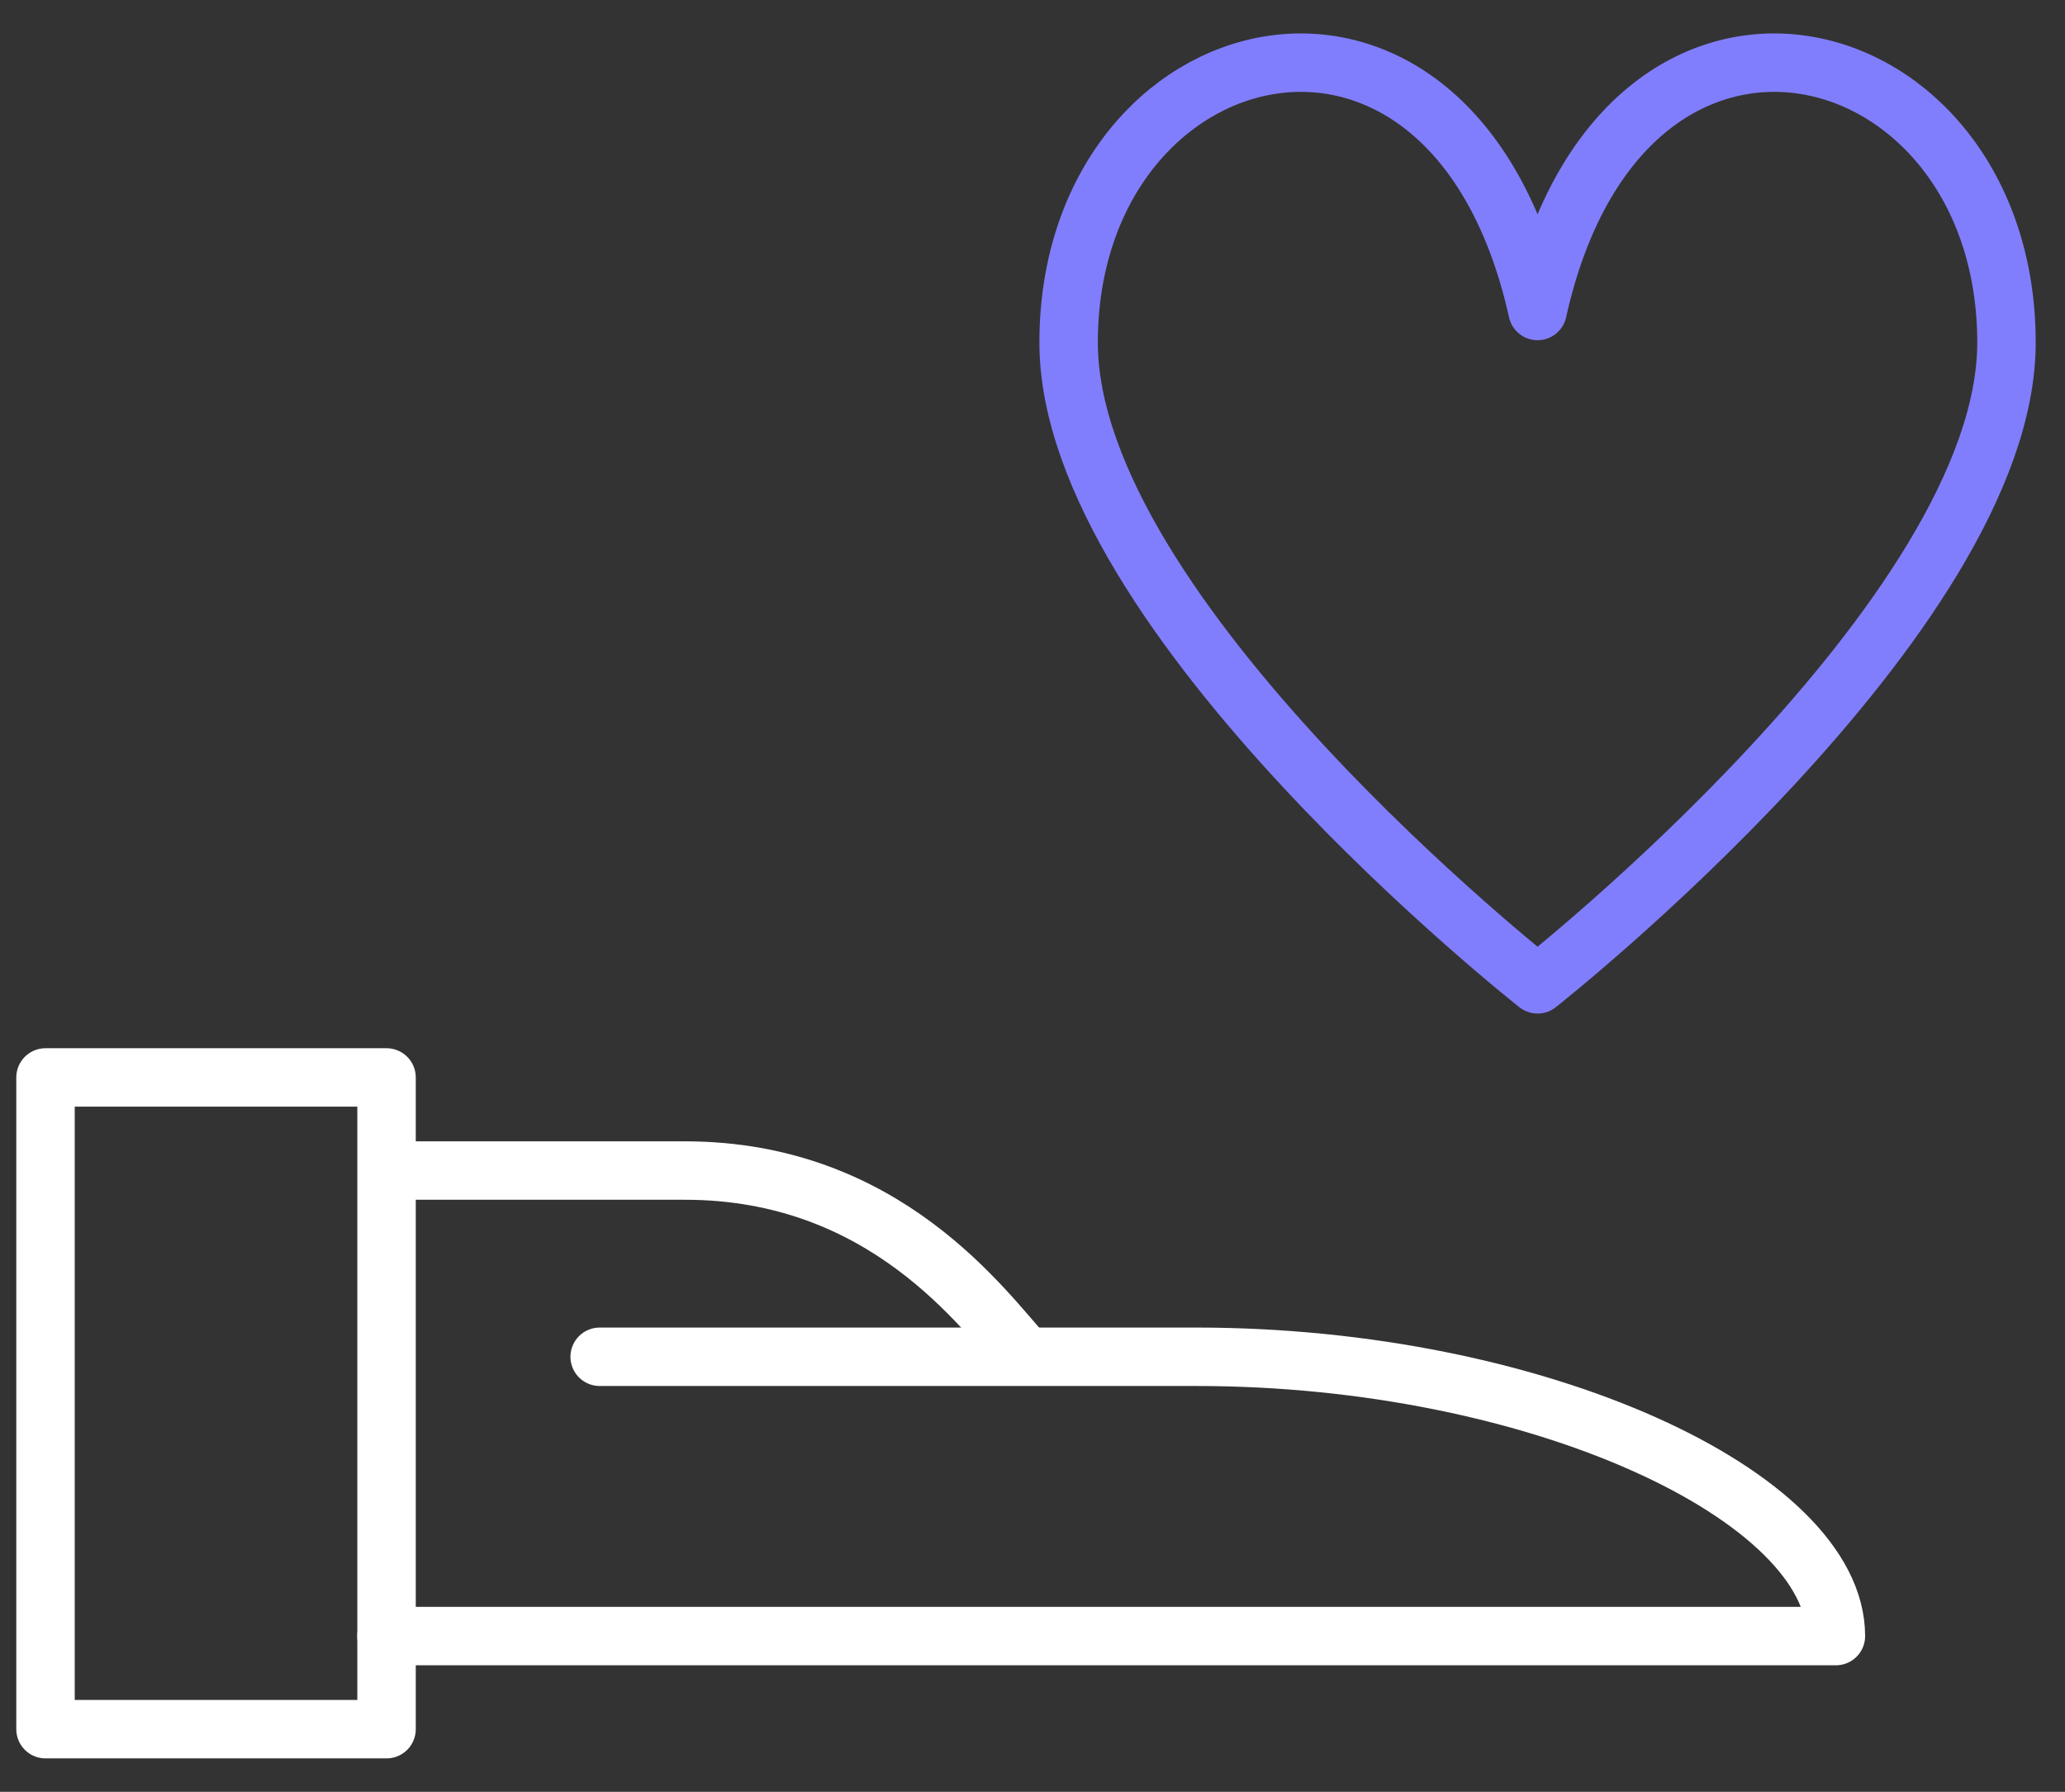 <svg width="53" height="46" viewBox="0 0 53 46" fill="none" xmlns="http://www.w3.org/2000/svg">
<rect x="0" y="0" width="53" height="46" fill="#333333" stroke="none"/>
<path fill-rule="evenodd" clip-rule="evenodd" d="M1.168 44.391H9.921V27.66H1.168V44.391Z" stroke="white" stroke-width="1.5" stroke-linejoin="round"/>
<path d="M9.92 42.001H47.12C47.12 38.416 39.461 34.831 30.709 34.831H15.391" stroke="white" stroke-width="1.5" stroke-linecap="round" stroke-linejoin="round"/>
<path d="M9.92 30.05H17.579C22.726 30.05 25.238 33.636 26.332 34.831" stroke="white" stroke-width="1.5" stroke-linejoin="round"/>
<path fill-rule="evenodd" clip-rule="evenodd" d="M39.463 25.27C39.463 25.27 51.498 15.804 51.498 8.794C51.498 0.708 41.651 -1.854 39.463 7.984C37.275 -1.854 27.427 0.708 27.427 8.794C27.427 15.804 39.463 25.27 39.463 25.27Z" stroke="#817EFD" stroke-width="1.5" stroke-linejoin="round"/>
</svg>
